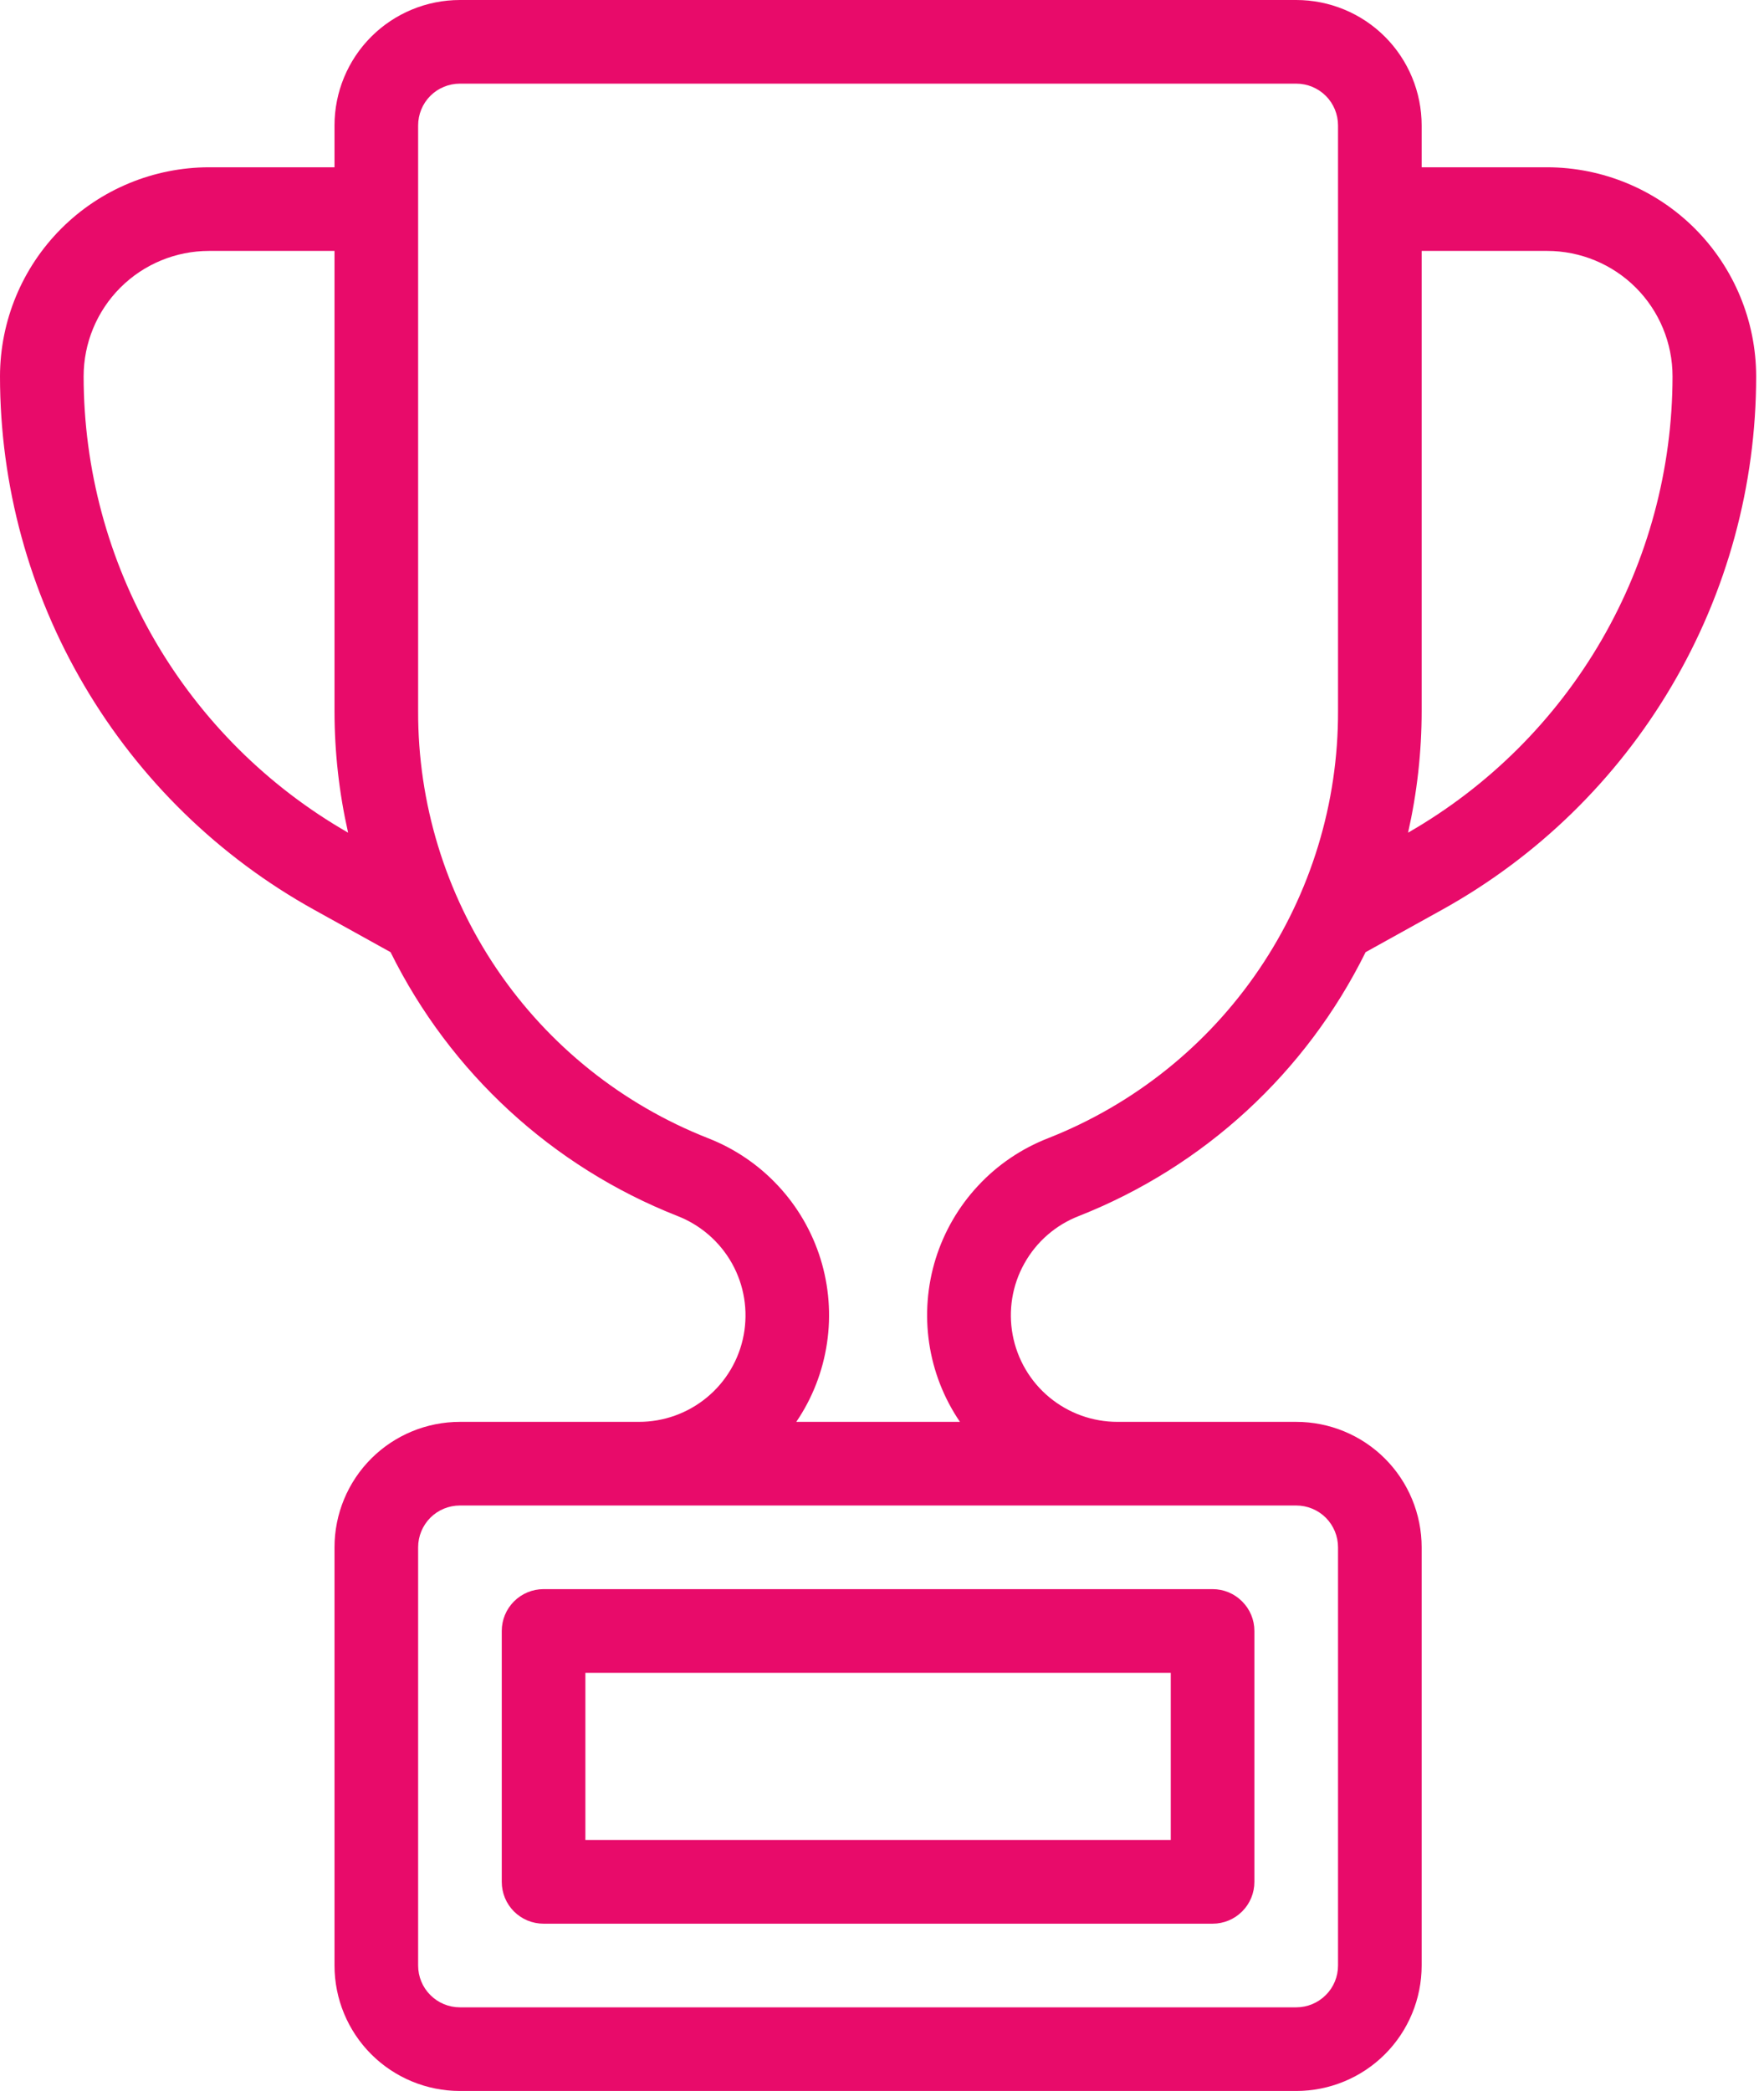 <svg width="27" height="32" viewBox="0 0 27 32" fill="none" xmlns="http://www.w3.org/2000/svg">
<path d="M23.68 2.56H21.76V1.92C21.76 1.411 21.558 0.922 21.198 0.562C20.838 0.202 20.349 0 19.84 0H7.04C6.531 0 6.042 0.202 5.682 0.562C5.322 0.922 5.12 1.411 5.12 1.92V2.56H3.2C2.352 2.561 1.538 2.898 0.938 3.498C0.338 4.098 0.001 4.912 0 5.76C0 7.426 0.446 9.061 1.292 10.496C2.137 11.932 3.351 13.115 4.808 13.923L5.978 14.572C6.89 16.416 8.454 17.855 10.368 18.609C10.723 18.747 11.019 19.004 11.205 19.337C11.39 19.669 11.453 20.056 11.383 20.431C11.313 20.805 11.114 21.143 10.82 21.386C10.527 21.628 10.158 21.761 9.777 21.76H7.04C6.531 21.76 6.042 21.962 5.682 22.322C5.322 22.682 5.12 23.171 5.12 23.68V30.08C5.12 30.589 5.322 31.078 5.682 31.438C6.042 31.798 6.531 32 7.04 32H19.84C20.349 32 20.838 31.798 21.198 31.438C21.558 31.078 21.76 30.589 21.76 30.08V23.68C21.76 23.171 21.558 22.682 21.198 22.322C20.838 21.962 20.349 21.76 19.84 21.76H17.103C16.723 21.76 16.354 21.627 16.061 21.384C15.768 21.141 15.57 20.803 15.5 20.429C15.43 20.055 15.493 19.668 15.679 19.336C15.864 19.003 16.16 18.746 16.515 18.609C18.428 17.854 19.991 16.415 20.902 14.572L22.072 13.923C23.529 13.115 24.743 11.932 25.588 10.496C26.434 9.061 26.88 7.426 26.88 5.76C26.879 4.912 26.541 4.098 25.942 3.498C25.342 2.898 24.528 2.561 23.68 2.56ZM1.28 5.76C1.28 5.251 1.482 4.762 1.842 4.402C2.202 4.042 2.691 3.84 3.2 3.84H5.12V10.88C5.12 11.507 5.19 12.132 5.328 12.743C4.099 12.038 3.077 11.021 2.366 9.795C1.655 8.569 1.281 7.177 1.28 5.76ZM20.48 23.68V30.08C20.48 30.25 20.413 30.413 20.293 30.532C20.172 30.653 20.01 30.72 19.84 30.72H7.04C6.87 30.72 6.707 30.653 6.587 30.532C6.467 30.413 6.4 30.25 6.4 30.08V23.68C6.4 23.51 6.467 23.348 6.587 23.227C6.707 23.107 6.87 23.04 7.04 23.04H19.84C20.01 23.04 20.172 23.107 20.293 23.227C20.413 23.348 20.48 23.51 20.48 23.68ZM16.042 17.419C15.635 17.578 15.268 17.826 14.971 18.146C14.673 18.465 14.451 18.848 14.321 19.265C14.192 19.682 14.158 20.123 14.222 20.555C14.286 20.987 14.447 21.399 14.693 21.76H12.188C12.434 21.399 12.594 20.987 12.658 20.555C12.723 20.123 12.688 19.682 12.559 19.265C12.429 18.848 12.207 18.465 11.909 18.146C11.611 17.826 11.245 17.578 10.838 17.419C9.526 16.903 8.4 16.003 7.608 14.836C6.817 13.669 6.395 12.29 6.4 10.88V1.92C6.4 1.75 6.467 1.587 6.587 1.467C6.707 1.347 6.87 1.28 7.04 1.28H19.84C20.01 1.28 20.172 1.347 20.293 1.467C20.413 1.587 20.48 1.75 20.48 1.92V10.88C20.485 12.29 20.063 13.669 19.271 14.836C18.48 16.003 17.354 16.903 16.042 17.419ZM21.552 12.743C21.69 12.132 21.76 11.507 21.76 10.88V3.84H23.68C24.189 3.84 24.678 4.042 25.038 4.402C25.398 4.762 25.6 5.251 25.6 5.76C25.599 7.177 25.224 8.569 24.514 9.795C23.803 11.021 22.781 12.038 21.552 12.743Z" fill="#E80B6A"/>
<path d="M7.68 24.96V28.8C7.68 28.97 7.747 29.133 7.867 29.253C7.987 29.373 8.15 29.44 8.32 29.44H18.56C18.73 29.44 18.892 29.373 19.012 29.253C19.133 29.133 19.2 28.97 19.2 28.8V24.96C19.2 24.79 19.133 24.628 19.012 24.508C18.892 24.387 18.73 24.32 18.56 24.32H8.32C8.15 24.32 7.987 24.387 7.867 24.508C7.747 24.628 7.68 24.79 7.68 24.96ZM8.96 25.6H17.92V28.16H8.96V25.6Z" fill="#E80B6A"/>
</svg>
